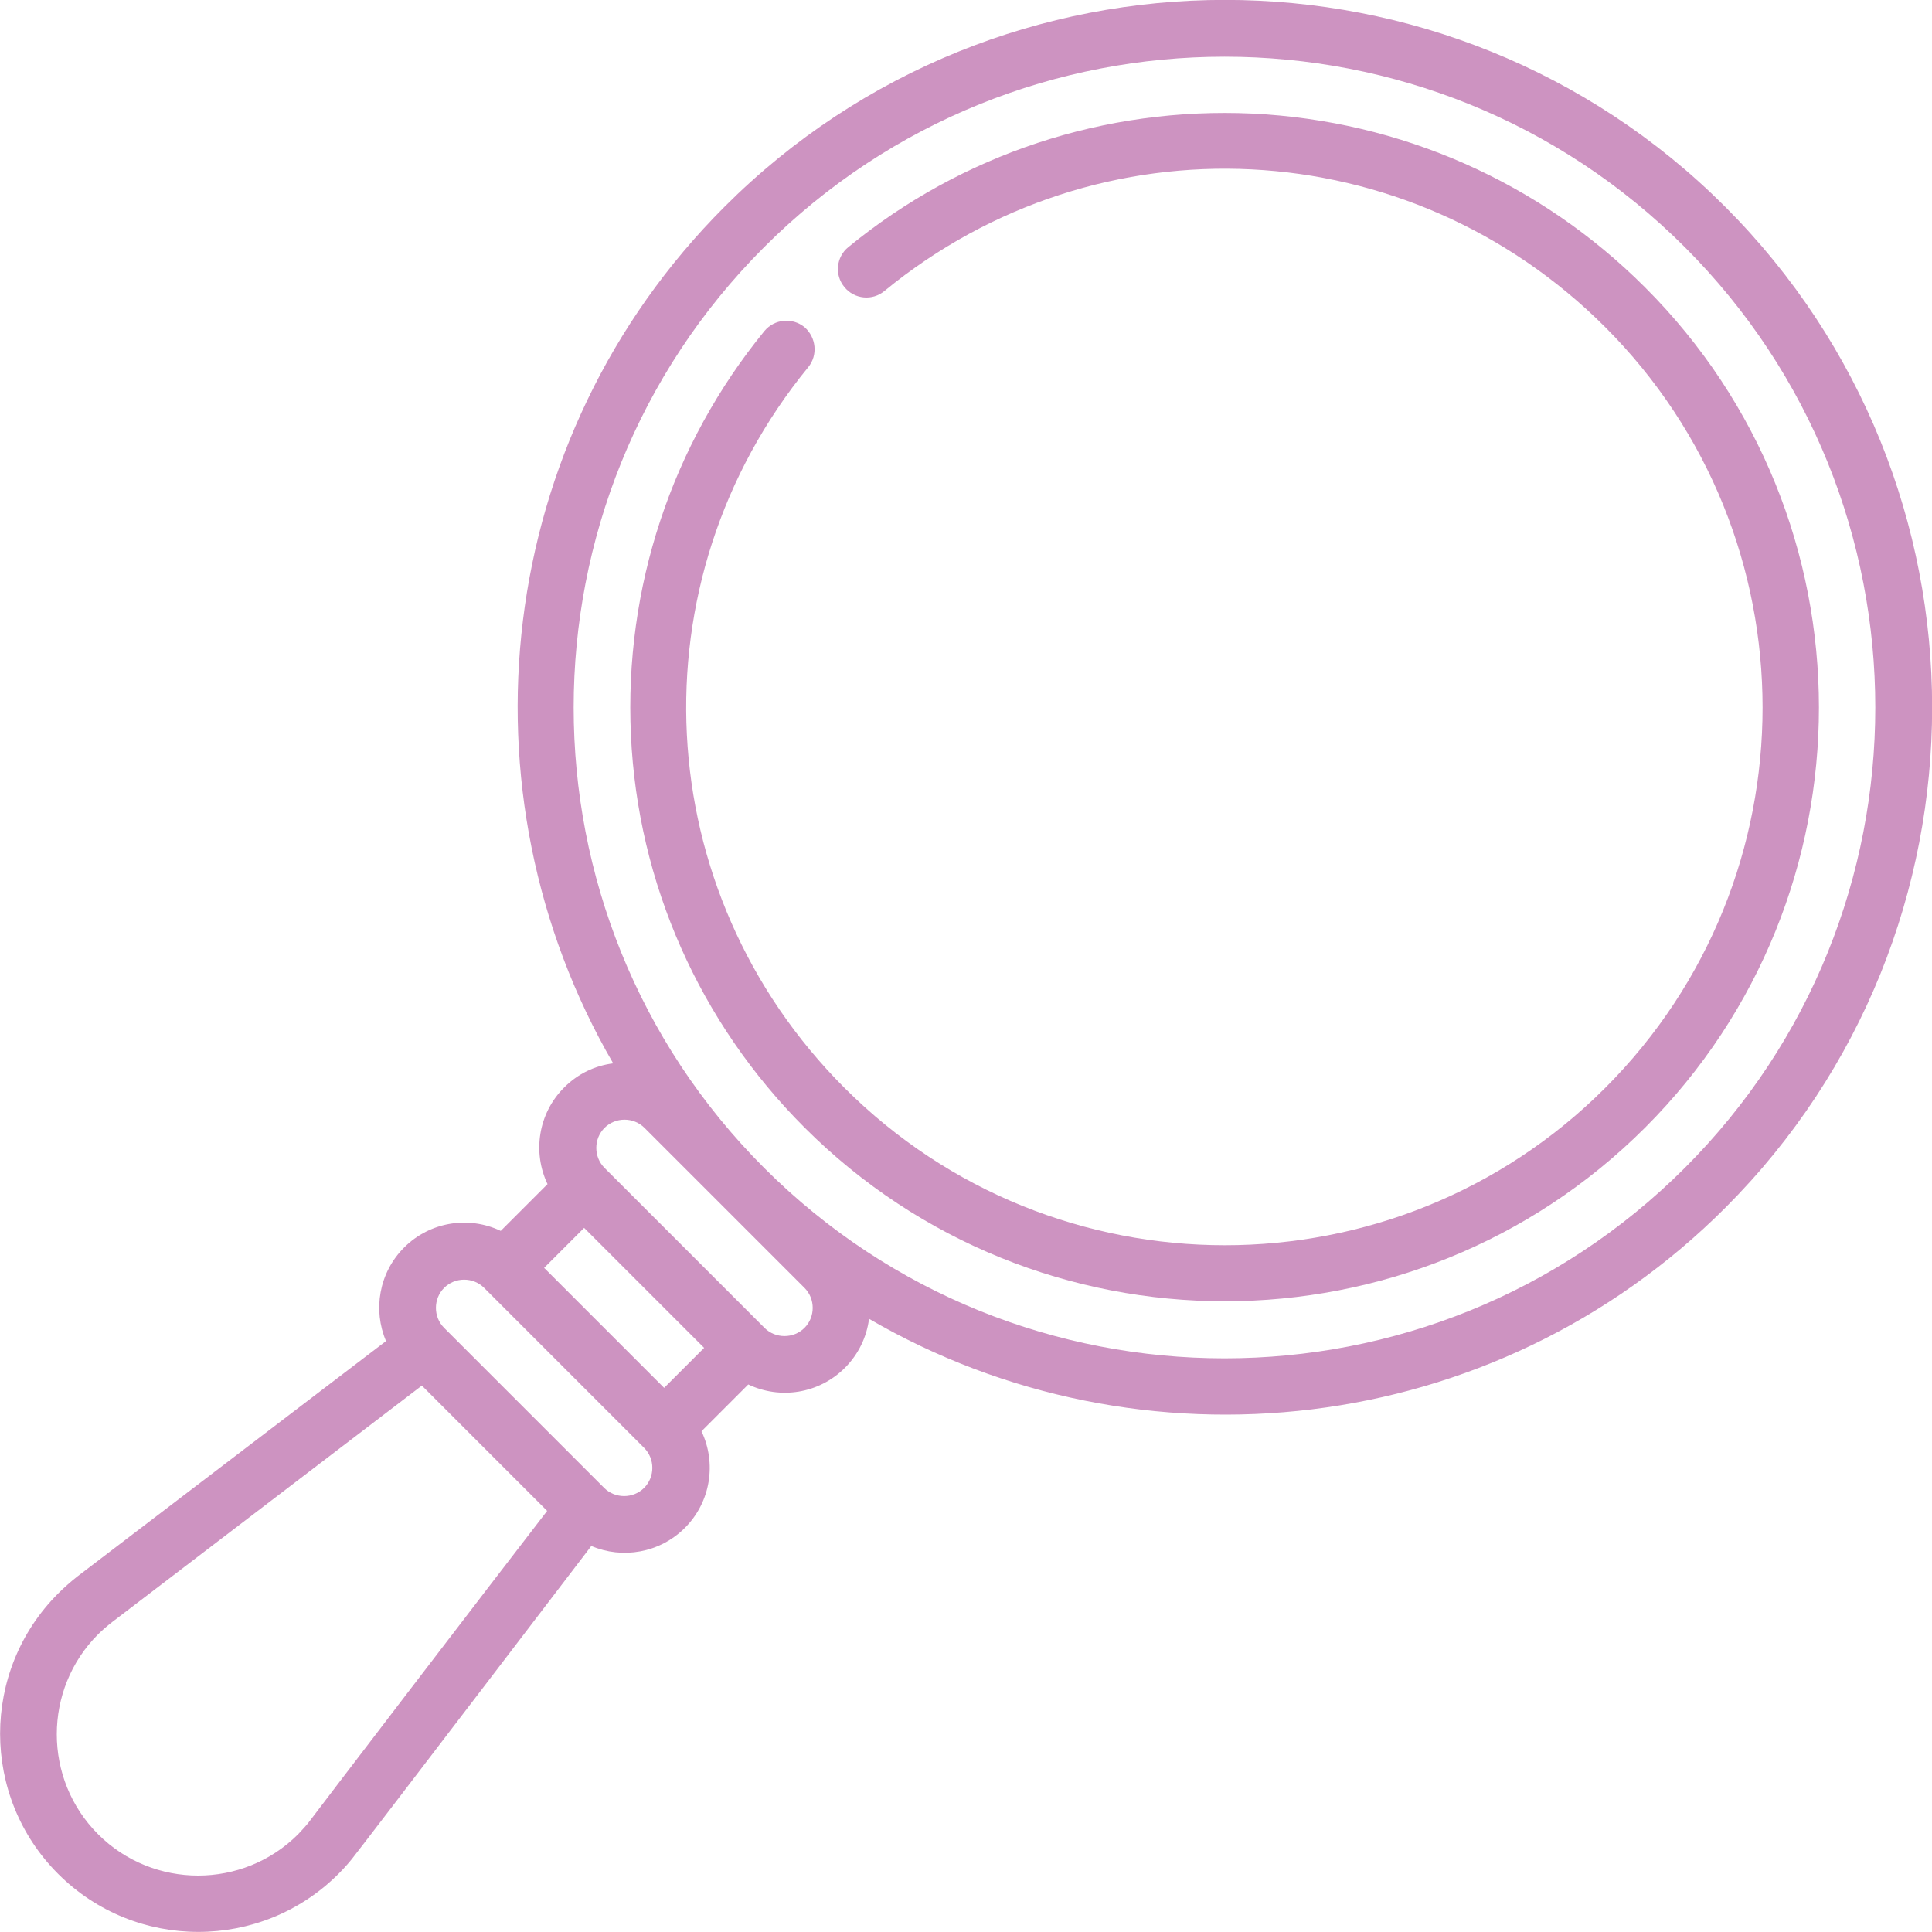 <?xml version="1.0" encoding="utf-8"?>
<!-- Generator: Adobe Illustrator 23.0.1, SVG Export Plug-In . SVG Version: 6.00 Build 0)  -->
<svg version="1.1" id="Capa_1" xmlns="http://www.w3.org/2000/svg" xmlns:xlink="http://www.w3.org/1999/xlink" x="0px" y="0px"
	 viewBox="0 0 512 512" style="enable-background:new 0 0 512 512;" xml:space="preserve">
<style type="text/css">
	.st0{fill:#CD93C1;}
</style>
<g>
	<g>
		<path class="st0" d="M457.2,54.8c-73.1-73.1-192.1-73.1-265.2,0c-61.4,61.4-71.2,155.2-29.5,227c-4.8,0.6-9.3,2.7-13,6.4
			c-6.9,6.9-8.4,17.2-4.4,25.6l-12.4,12.4c-8.4-4-18.7-2.5-25.6,4.4c-6.7,6.7-8.3,16.6-4.8,24.8l-81.7,62.3c-1.9,1.5-3.6,3-5.2,4.6
			c-20.5,20.5-20.5,53.8,0,74.3c20.5,20.5,53.8,20.5,74.3,0c1.6-1.6,3.2-3.4,4.6-5.3l0,0c0.8-0.9,62.4-81.6,62.4-81.6
			c8.2,3.5,18.1,1.9,24.8-4.8c6.9-6.9,8.4-17.2,4.4-25.6l12.4-12.4c8.4,4,18.7,2.5,25.6-4.4c3.6-3.6,5.8-8.2,6.4-13
			c71.8,41.8,165.6,32,227-29.5C530.3,246.9,530.3,128,457.2,54.8L457.2,54.8z M82.3,482.3c-1,1.4-2.2,2.6-3.3,3.8
			c-14.6,14.6-38.4,14.6-53,0s-14.6-38.4,0-53c1.1-1.1,2.4-2.2,3.8-3.3l82-62.6l33.2,33.2C130.7,418.9,82.3,482.2,82.3,482.3z
			 M170.7,394.3c-2.9,2.9-7.7,2.9-10.6,0l-42.4-42.4c-2.9-2.9-2.9-7.7,0-10.6c2.9-2.9,7.7-2.9,10.6,0l42.4,42.4
			C173.6,386.6,173.6,391.4,170.7,394.3L170.7,394.3z M176,367.8L144.2,336l10.6-10.6l31.8,31.8L176,367.8z M213.2,351.9
			c-2.9,2.9-7.7,2.9-10.6,0l-42.4-42.4c-2.9-2.9-2.9-7.7,0-10.6c2.9-2.9,7.7-2.9,10.6,0l42.4,42.4
			C216.1,344.2,216.1,349,213.2,351.9L213.2,351.9z M446.5,309.5c-67.3,67.3-176.7,67.3-244,0s-67.3-176.7,0-244s176.7-67.3,244,0
			S513.8,242.2,446.5,309.5z"/>
		<path class="st0" d="M435.9,76.1c-27.8-27.8-64.7-44.1-104-46c-39-1.8-77,10.7-107.1,35.4c-3.2,2.6-3.7,7.4-1,10.6
			c2.6,3.2,7.4,3.7,10.6,1c56.8-46.6,138.9-42.5,191,9.6c55.6,55.6,55.6,146,0,201.6s-146,55.6-201.6,0c-52-52-56.2-134.1-9.6-191
			c2.6-3.2,2.1-7.9-1-10.6c-3.2-2.6-7.9-2.2-10.6,1c-24.6,30.1-37.2,68.1-35.4,107.1c1.8,39.3,18.2,76.2,46,104
			c61.4,61.4,161.4,61.4,222.8,0S497.4,137.5,435.9,76.1L435.9,76.1z"/>
	</g>
</g>
</svg>
